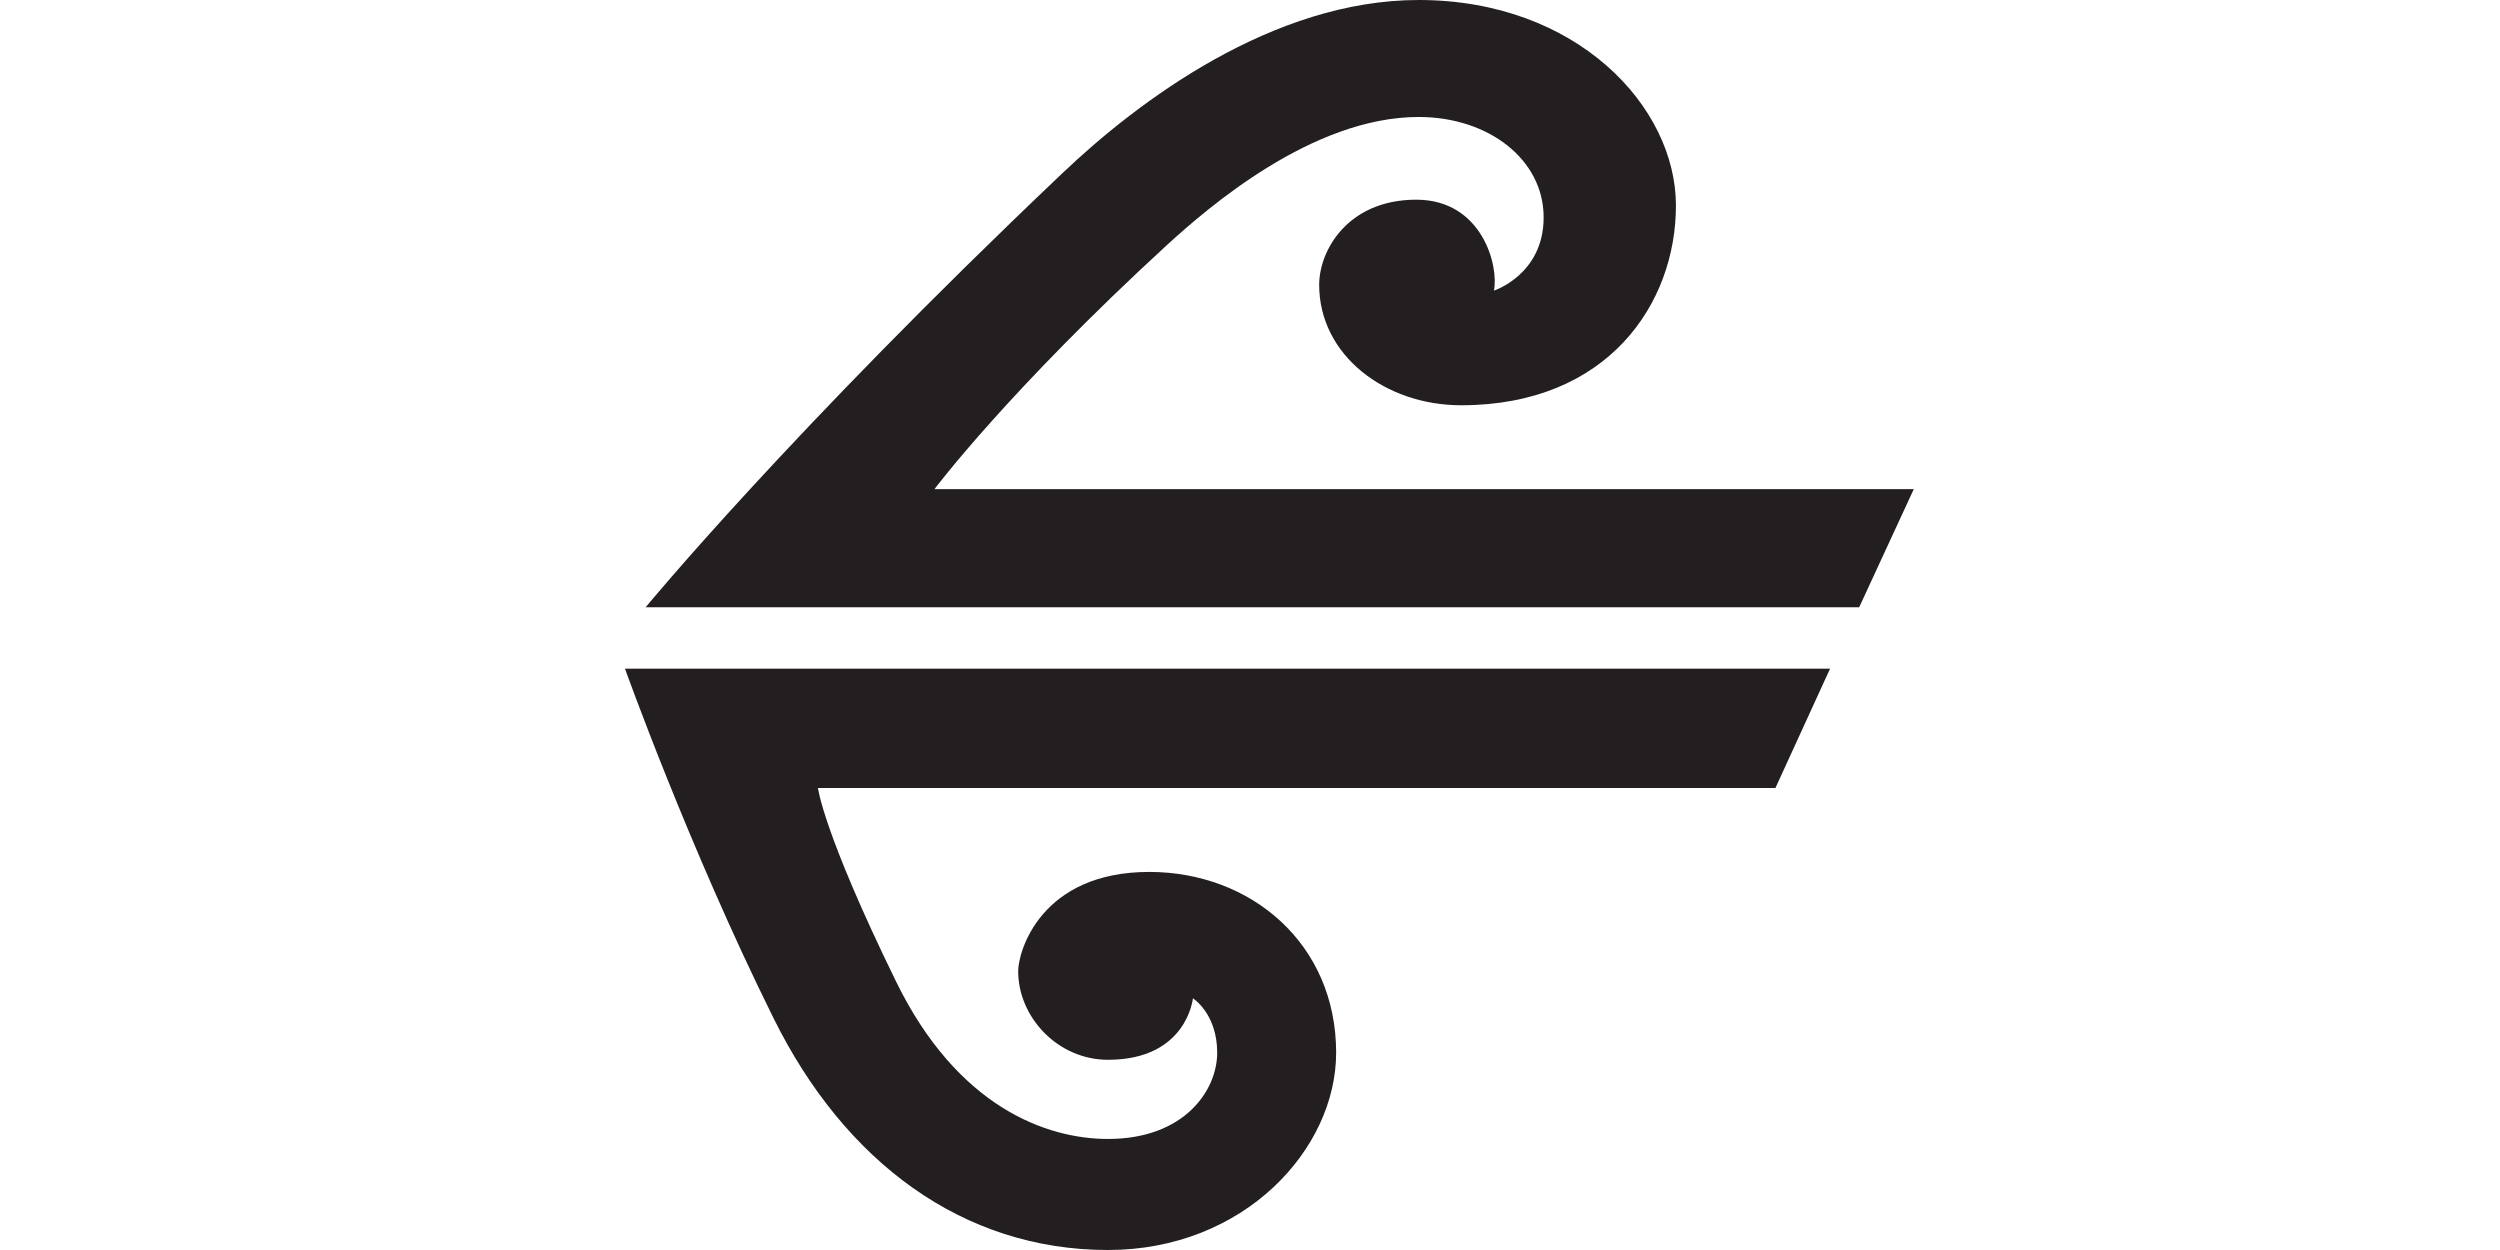 <?xml version="1.0" encoding="utf-8"?>
<svg xmlns="http://www.w3.org/2000/svg" fill="none" height="24" viewBox="0 0 48 24" width="48">
<path d="M27.238 0C24.444 0 21.858 1.933 20.388 3.335C15.159 8.3 12.396 11.66 12.396 11.66H35.696L36.745 9.391H17.942C17.942 9.391 19.361 7.499 22.415 4.696C23.182 3.997 25.191 2.246 27.238 2.246C28.583 2.246 29.638 3.064 29.638 4.174C29.638 5.272 28.683 5.58 28.683 5.58C28.782 5.111 28.459 3.834 27.192 3.834C25.877 3.834 25.328 4.81 25.328 5.467C25.328 6.817 26.59 7.781 28.054 7.781C30.869 7.781 32.178 5.832 32.178 3.947C32.178 2.045 30.274 0 27.238 0ZM12 12.839C12 12.839 13.223 16.263 14.843 19.531C16.215 22.316 18.492 24 21.273 24C23.887 24 25.654 22.065 25.654 20.212C25.654 18.115 24.015 16.741 22.066 16.741C19.986 16.741 19.549 18.263 19.549 18.646C19.549 19.531 20.31 20.348 21.273 20.348C22.791 20.348 22.904 19.168 22.904 19.168C22.904 19.168 23.37 19.459 23.37 20.212C23.37 20.936 22.74 21.868 21.273 21.868C20.103 21.868 18.382 21.267 17.196 18.828C15.801 15.973 15.705 15.13 15.705 15.13H34.088L35.137 12.839H12Z" fill="#231F20"/>
</svg>